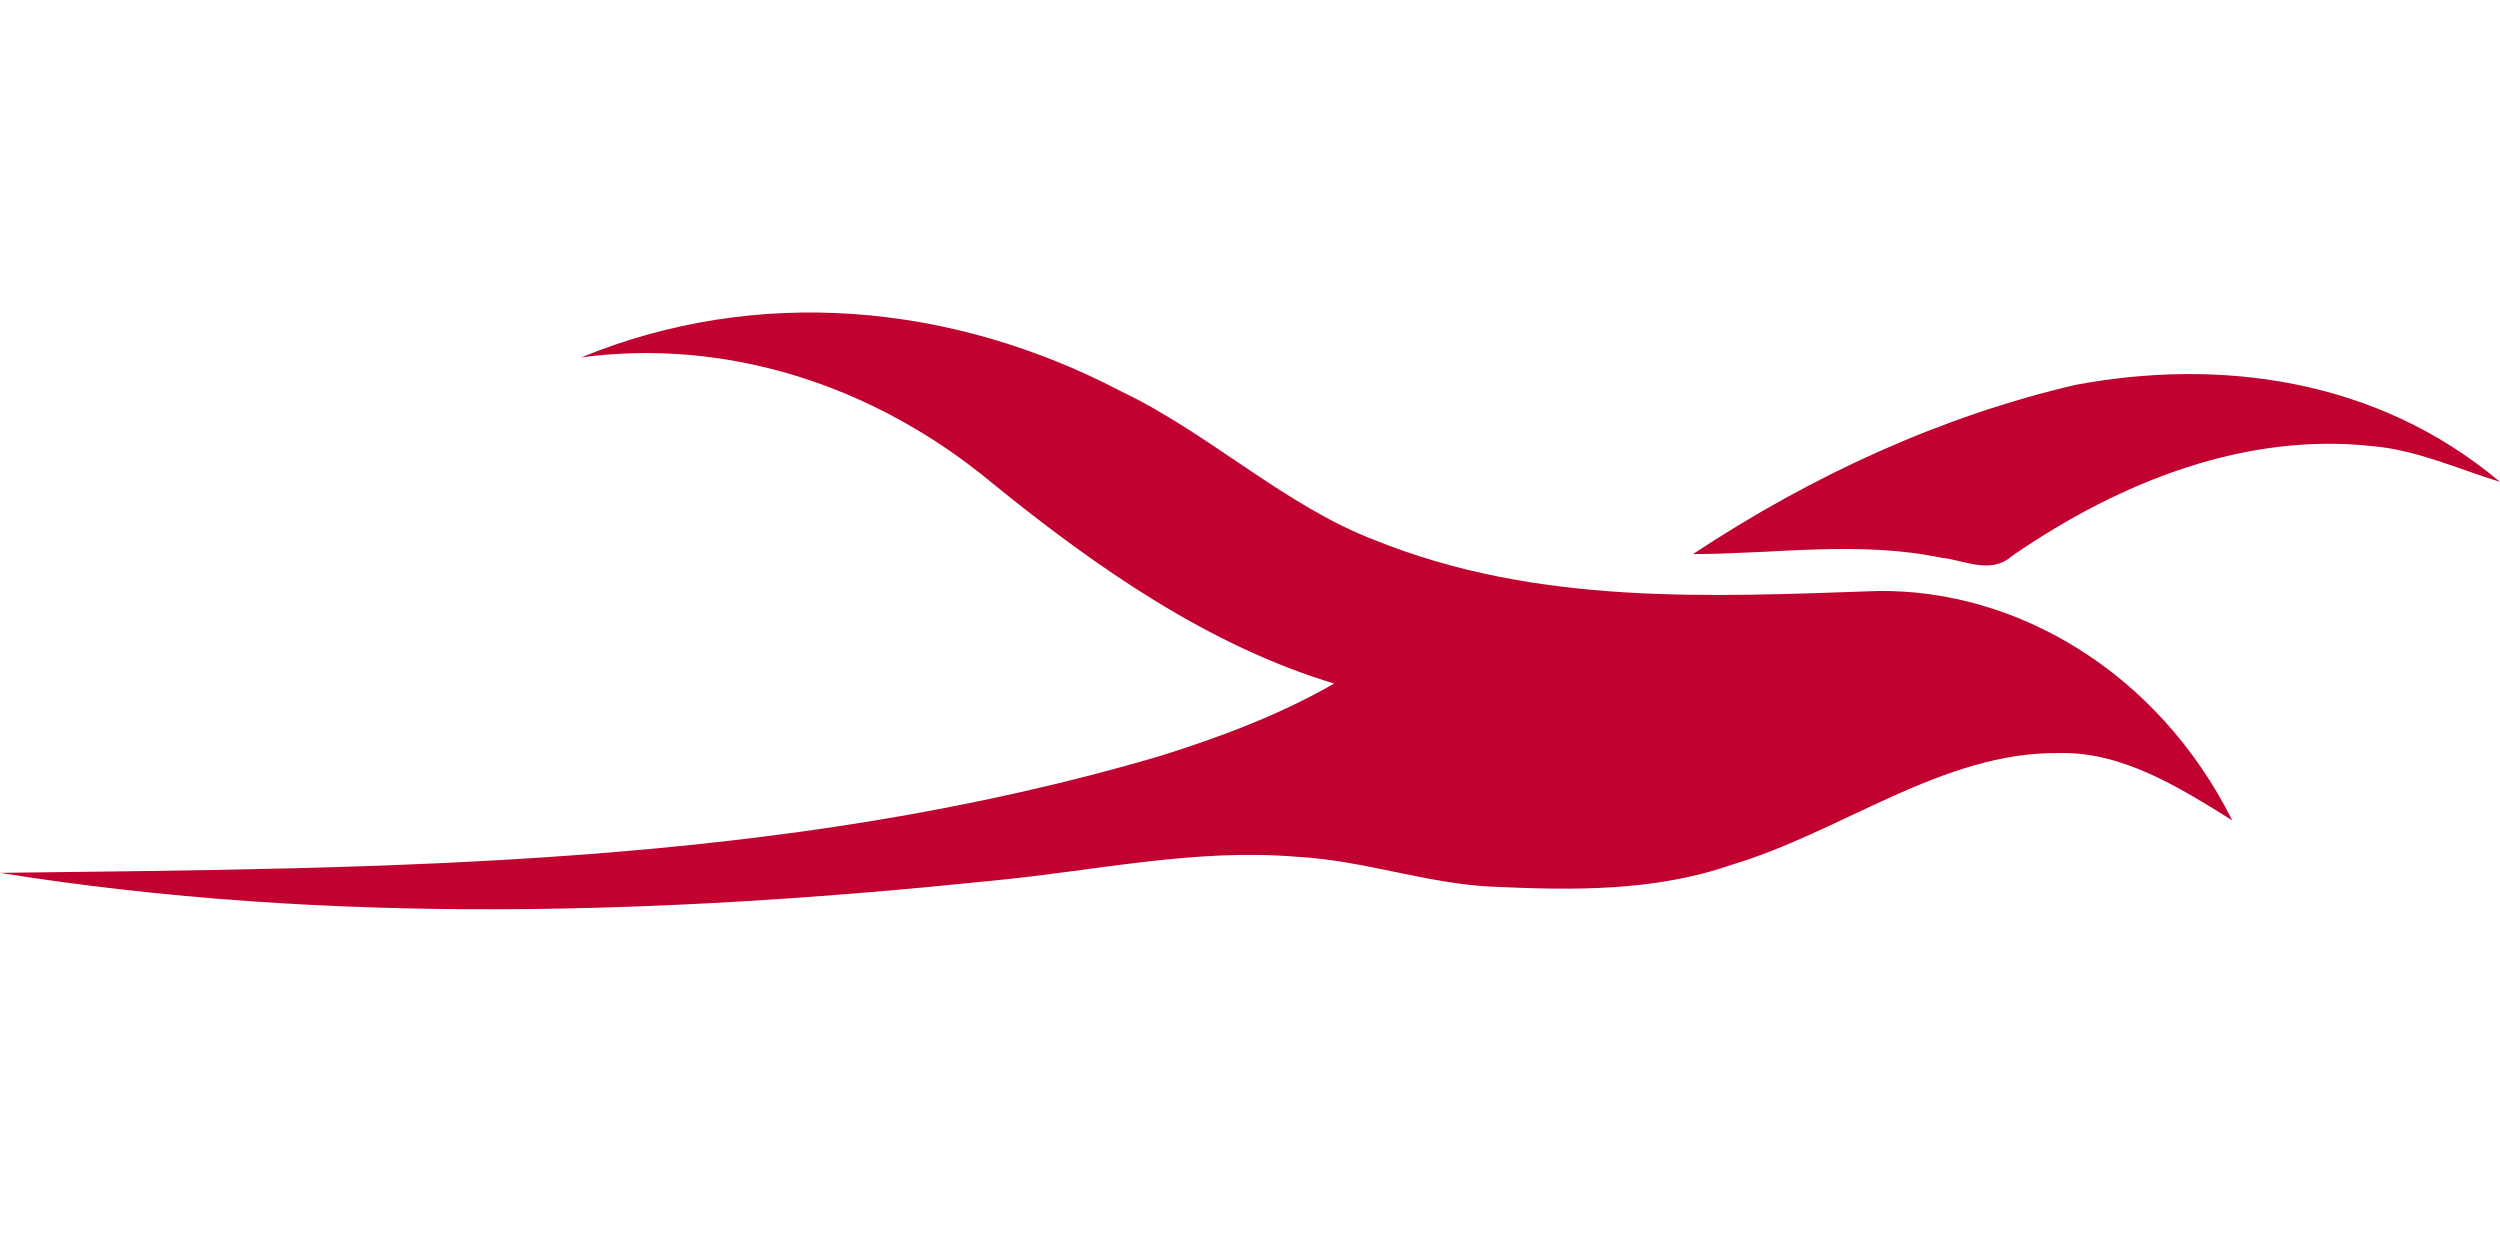 <svg width="48" height="24" viewBox="0 0 48 24" fill="none" xmlns="http://www.w3.org/2000/svg">
<path d="M11.163 6.861C14.534 5.476 18.276 5.81 21.533 7.518C23.211 8.318 24.672 9.713 26.395 10.37C29.512 11.63 32.831 11.458 36.062 11.347C38.705 11.315 41.426 12.889 42.86 15.752C41.819 15.1 40.729 14.427 39.535 14.459C37.309 14.429 35.363 15.973 33.25 16.603C31.758 17.121 30.196 17.094 28.663 17.025C27.399 16.969 26.174 16.517 24.91 16.451C22.949 16.282 21.005 16.725 19.053 16.909C12.719 17.564 6.319 17.767 0 16.759C7.448 16.667 14.996 16.663 22.291 14.51C23.425 14.152 24.551 13.735 25.616 13.124C23.244 12.41 21.085 10.93 19.051 9.275C16.741 7.359 13.914 6.495 11.163 6.861Z" fill="#C1012F"/>
<path d="M39.853 7.389C42.617 6.873 45.631 7.26 48 9.252C47.197 9.005 46.41 8.645 45.58 8.569C43.158 8.293 40.74 9.219 38.632 10.674C38.222 11.038 37.724 10.755 37.276 10.709C35.696 10.379 34.094 10.635 32.504 10.639C34.807 9.116 37.293 7.984 39.853 7.389Z" fill="#C1012F"/>
</svg>
